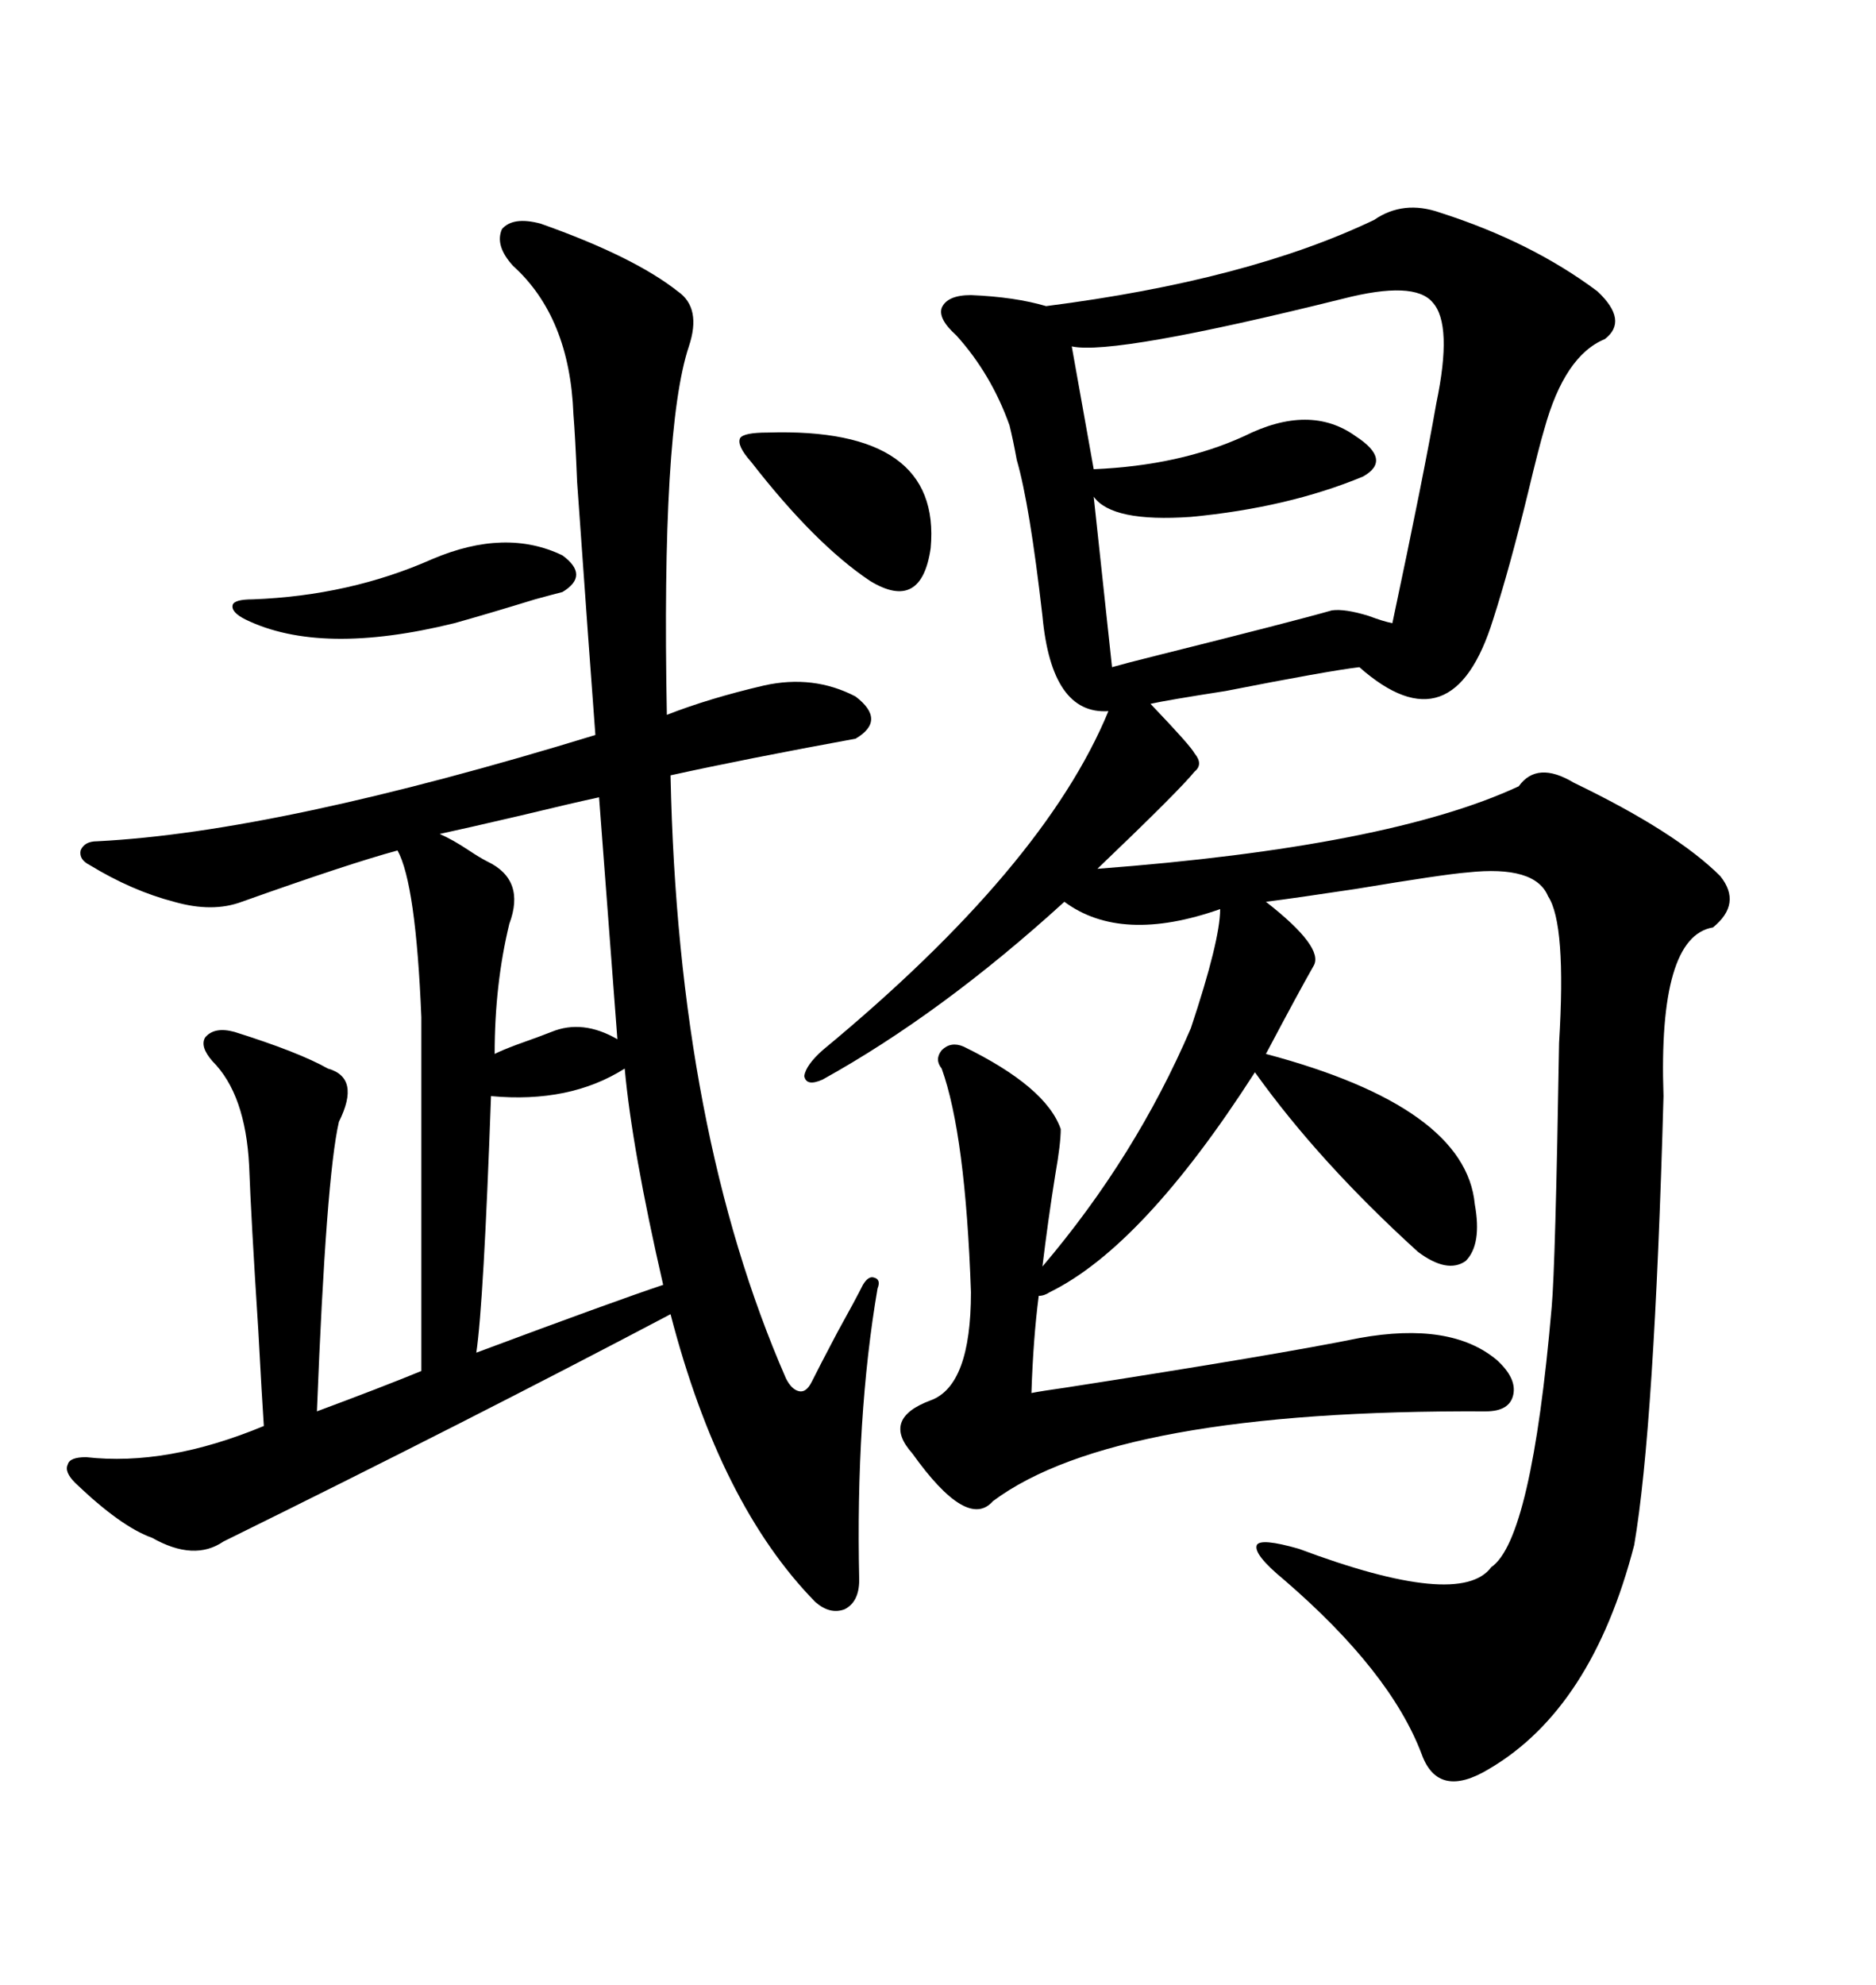 <svg xmlns="http://www.w3.org/2000/svg" xmlns:xlink="http://www.w3.org/1999/xlink" width="300" height="317.285"><path d="M154.10 167.29L154.10 167.29Q167.29 173.73 169.63 180.47L169.63 180.47Q169.63 182.81 168.75 187.79L168.75 187.79Q167.58 195.12 166.70 202.44L166.70 202.44Q181.64 184.86 190.43 164.36L190.43 164.36Q195.12 150.29 195.12 145.31L195.12 145.31Q179.30 150.88 170.21 144.14L170.21 144.14Q150.59 162.01 131.54 172.56L131.54 172.56Q128.91 173.73 128.61 171.97L128.61 171.97Q128.91 170.21 131.54 167.87L131.54 167.87Q166.99 138.57 177.25 113.67L177.25 113.67Q168.16 114.26 166.70 98.44L166.70 98.44Q164.65 80.57 162.60 73.54L162.60 73.54Q162.01 70.31 161.43 67.97L161.43 67.97Q158.50 59.77 152.93 53.61L152.93 53.61Q150 50.98 150.59 49.22L150.59 49.22Q151.46 47.17 155.27 47.17L155.27 47.17Q162.30 47.46 167.29 48.93L167.29 48.93Q199.51 44.82 219.73 35.16L219.73 35.16Q224.41 31.93 230.27 33.98L230.27 33.98Q244.92 38.67 255.47 46.58L255.47 46.58Q260.45 51.27 256.64 54.20L256.64 54.20Q250.20 56.84 246.97 68.55L246.97 68.55Q246.09 71.48 244.34 78.81L244.34 78.81Q241.41 90.82 238.77 99.02L238.77 99.02Q232.32 119.82 217.38 106.64L217.38 106.64Q212.40 107.23 196.00 110.45L196.00 110.45Q186.62 111.91 183.98 112.50L183.98 112.50Q190.43 119.24 191.02 120.41L191.02 120.41Q192.48 122.17 191.02 123.34L191.02 123.34Q188.67 126.27 175.49 138.87L175.49 138.87Q222.07 135.35 242.87 125.68L242.87 125.68Q245.80 121.58 251.66 125.10L251.66 125.10Q268.07 133.01 275.10 140.04L275.10 140.04Q278.61 144.43 273.93 148.24L273.93 148.24Q265.14 149.71 266.02 175.20L266.02 175.20Q264.55 228.22 261.33 246.97L261.33 246.97Q254.59 273.05 238.18 282.71L238.18 282.71Q229.98 287.70 227.34 280.37L227.34 280.37Q222.36 267.19 205.37 252.54L205.37 252.54Q200.39 248.44 200.98 246.97L200.98 246.97Q201.56 245.80 207.71 247.56L207.71 247.56Q233.50 257.23 238.48 250.49L238.48 250.49Q244.92 246.09 248.14 208.89L248.14 208.89Q248.73 202.44 249.32 166.70L249.32 166.70Q250.49 147.66 247.56 143.26L247.56 143.26Q245.51 138.28 234.67 139.45L234.67 139.45Q230.86 139.75 216.80 142.09L216.80 142.09Q207.13 143.55 202.44 144.14L202.44 144.14Q211.82 151.46 210.06 154.39L210.06 154.39Q207.71 158.50 202.44 168.46L202.44 168.46Q234.38 176.95 235.84 192.48L235.84 192.48Q237.01 198.93 234.38 201.56L234.38 201.56Q231.45 203.61 226.76 200.10L226.76 200.10Q210.94 185.74 200.68 171.39L200.68 171.39Q182.81 199.22 167.87 206.54L167.87 206.54Q166.99 207.13 166.11 207.13L166.11 207.13Q165.23 213.87 164.94 222.66L164.94 222.66Q166.41 222.36 170.51 221.78L170.51 221.78Q204.49 216.50 217.38 213.87L217.38 213.87Q232.03 211.23 239.36 217.38L239.36 217.38Q242.58 220.31 241.99 222.95L241.99 222.95Q241.41 225.59 237.60 225.59L237.60 225.59Q178.42 225.29 158.79 239.94L158.79 239.94Q154.69 244.63 145.90 232.32L145.90 232.32Q140.92 226.76 148.83 223.83L148.83 223.83Q155.27 221.48 155.27 206.54L155.27 206.54Q154.39 181.35 150.59 170.80L150.59 170.80Q149.41 169.34 150.59 167.87L150.59 167.87Q152.05 166.41 154.10 167.29ZM86.43 35.74L86.43 35.74Q101.37 41.02 108.40 46.58L108.40 46.58Q112.21 49.22 110.16 55.37L110.16 55.37Q105.76 68.55 106.64 114.26L106.64 114.26Q113.38 111.62 122.17 109.57L122.17 109.57Q130.08 107.81 136.82 111.33L136.82 111.33Q141.80 115.14 136.82 118.07L136.82 118.07Q119.24 121.29 107.23 123.93L107.23 123.93Q108.40 180.76 125.68 220.31L125.68 220.31Q126.56 222.07 127.73 222.36L127.73 222.36Q128.91 222.66 129.79 220.90L129.79 220.90Q130.96 218.55 133.89 212.99L133.89 212.99Q136.82 207.71 137.99 205.37L137.99 205.37Q138.87 203.91 139.75 204.20L139.75 204.20Q140.92 204.49 140.33 205.96L140.33 205.96Q136.82 226.46 137.40 252.54L137.40 252.54Q137.40 256.05 135.06 257.23L135.06 257.23Q132.71 258.11 130.37 256.05L130.37 256.05Q115.14 240.53 107.23 210.06L107.23 210.06Q75 227.05 35.74 246.39L35.74 246.39Q31.05 249.61 24.32 245.80L24.32 245.80Q19.34 244.04 12.01 237.01L12.01 237.01Q10.25 235.25 10.84 234.08L10.84 234.08Q11.13 232.91 13.77 232.91L13.77 232.91Q26.66 234.38 42.19 227.93L42.19 227.93Q41.89 223.54 41.31 212.70L41.31 212.70Q40.14 194.53 39.84 186.33L39.84 186.33Q39.26 174.90 33.98 169.63L33.98 169.63Q31.93 167.29 32.81 165.82L32.81 165.82Q34.28 164.06 37.50 164.94L37.50 164.94Q47.75 168.16 52.44 170.80L52.44 170.80Q57.71 172.27 54.20 179.30L54.20 179.30Q52.15 188.09 50.68 225.59L50.68 225.59Q60.94 221.78 67.38 219.14L67.38 219.14L67.38 162.60Q66.50 141.21 63.57 135.94L63.57 135.94Q55.96 137.99 38.67 144.14L38.67 144.14Q33.98 145.90 27.83 144.14L27.83 144.14Q21.09 142.38 14.36 138.28L14.36 138.28Q12.60 137.40 12.89 135.94L12.89 135.94Q13.48 134.47 15.53 134.47L15.53 134.47Q44.53 133.01 95.21 117.48L95.21 117.48Q94.34 106.05 92.29 77.05L92.29 77.05Q91.99 69.73 91.70 66.21L91.70 66.21Q91.11 50.68 82.03 42.48L82.03 42.48Q79.10 39.26 80.27 36.62L80.27 36.62Q82.03 34.57 86.43 35.74ZM214.75 47.75L214.75 47.75Q178.13 56.84 171.39 55.37L171.39 55.37L174.90 75Q188.67 74.41 198.93 69.73L198.93 69.73Q209.47 64.45 216.80 69.73L216.80 69.73Q222.66 73.54 217.97 76.17L217.97 76.17Q205.96 81.15 190.43 82.62L190.43 82.62Q177.83 83.50 174.90 79.39L174.90 79.39L177.83 106.64Q179.88 106.05 184.57 104.88L184.57 104.88Q206.84 99.32 212.99 97.56L212.99 97.56Q215.04 97.27 218.85 98.44L218.85 98.44Q221.19 99.32 222.66 99.61L222.66 99.61Q227.64 76.17 229.69 64.45L229.69 64.45Q232.32 51.86 229.10 48.34L229.10 48.34Q226.17 44.82 214.75 47.75ZM99.90 170.80L99.90 170.80Q91.11 176.37 78.52 175.20L78.52 175.20Q77.34 208.30 76.17 216.21L76.17 216.21Q98.14 208.01 106.05 205.37L106.05 205.37Q101.07 183.69 99.90 170.80ZM98.73 166.11L95.80 127.44Q91.70 128.32 83.20 130.37L83.20 130.37Q74.41 132.42 70.31 133.30L70.31 133.30Q72.36 134.18 75 135.94L75 135.94Q76.76 137.11 77.93 137.70L77.93 137.70Q84.08 140.63 81.45 147.66L81.45 147.66Q79.10 157.32 79.10 168.46L79.10 168.46Q80.27 167.87 82.62 166.99L82.62 166.99Q86.72 165.53 88.18 164.94L88.18 164.94Q93.16 162.89 98.73 166.11L98.73 166.11ZM122.75 69.14L122.75 69.14Q150.59 68.26 148.83 87.60L148.83 87.60Q147.36 97.85 139.16 92.87L139.16 92.87Q130.37 87.01 120.12 73.83L120.12 73.83Q117.77 71.19 118.36 70.02L118.36 70.02Q118.95 69.14 122.75 69.14ZM89.94 94.63L89.94 94.63Q88.77 94.92 85.55 95.80L85.55 95.80Q77.93 98.14 72.66 99.61L72.66 99.61Q51.27 104.88 39.26 99.02L39.26 99.02Q36.91 97.85 37.21 96.68L37.21 96.68Q37.50 95.80 40.43 95.80L40.43 95.80Q55.96 95.21 69.14 89.36L69.14 89.36Q80.86 84.38 89.94 88.77L89.94 88.77Q94.34 91.99 89.94 94.63Z"/></svg>